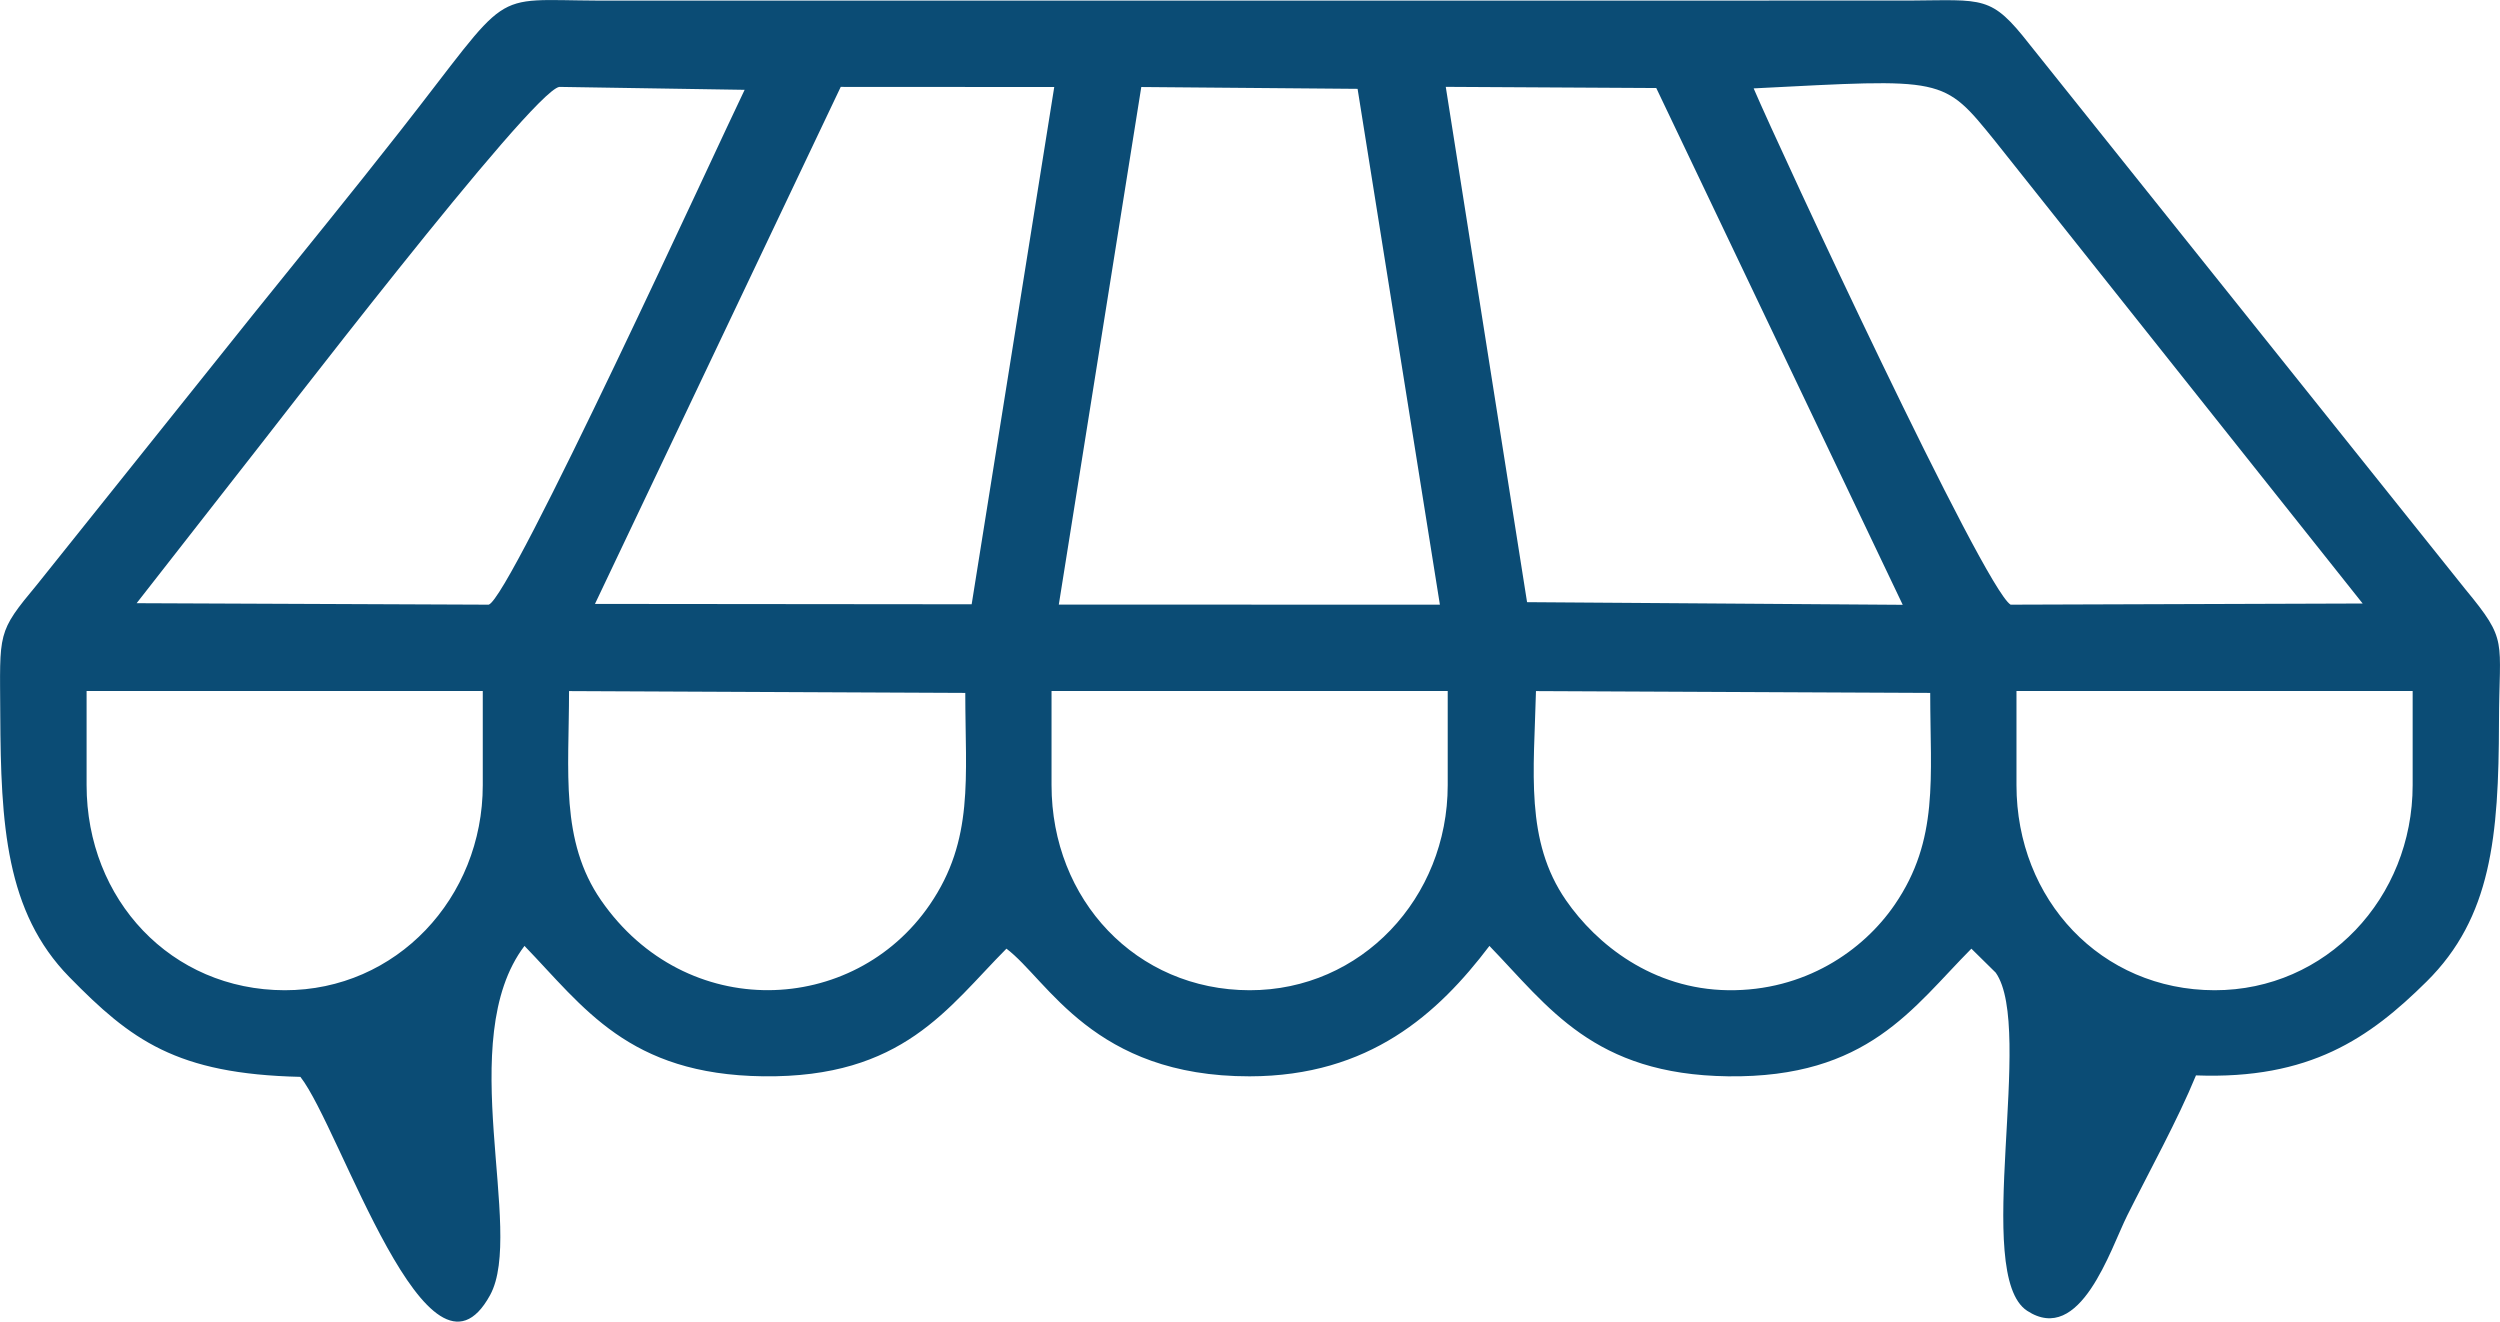 <?xml version="1.0" encoding="UTF-8"?>
<!DOCTYPE svg PUBLIC "-//W3C//DTD SVG 1.1//EN" "http://www.w3.org/Graphics/SVG/1.1/DTD/svg11.dtd">
<!-- Creator: CorelDRAW 2017 -->
<svg xmlns="http://www.w3.org/2000/svg" xml:space="preserve" width="33.867mm" height="17.904mm" version="1.1" style="shape-rendering:geometricPrecision; text-rendering:geometricPrecision; image-rendering:optimizeQuality; fill-rule:evenodd; clip-rule:evenodd"
viewBox="0 0 3189.1 1685.98"
 xmlns:xlink="http://www.w3.org/1999/xlink">
 <defs>
  <style type="text/css">
   <![CDATA[
    .fil0 {fill:#0B4C75}
   ]]>
  </style>
 </defs>
 <g id="Capa_x0020_1">
  <path class="fil0" d="M2572.32 881.45l505.4 0 0 120.09c0,144.1 -110.3,261.83 -252.67,261.67 -144.9,-0.16 -252.73,-115.47 -252.73,-261.67l0 -120.09zm-1230.95 0l505.4 0 0 120.09c0,144.1 -110.3,261.83 -252.68,261.67 -144.88,-0.16 -252.72,-115.47 -252.72,-261.67l0 -120.09zm-1230.95 0l505.4 0 0 120.09c0,144.1 -110.3,261.83 -252.67,261.67 -144.9,-0.16 -252.73,-115.47 -252.73,-261.67l0 -120.09zm2351.86 2.47c0,108.48 11.48,187.21 -45.25,270.11 -40.48,59.16 -115.31,110.38 -212.51,109.16 -96.64,-1.22 -168.05,-58.63 -206.83,-114.68 -52.55,-75.95 -40.88,-164.25 -38.34,-266.91l502.92 2.33zm-1230.94 0c0,108.48 11.48,187.21 -45.26,270.11 -97.2,142.04 -311.2,150.74 -419.33,-5.52 -52.55,-75.95 -40.88,-164.25 -40.88,-266.91l505.47 2.33zm224.52 -772.92l275.94 2.33 104.99 658.04 -486.13 -0.12 105.21 -660.24zm971.36 660.54l-479.23 -3.38 -103.71 -657.37 268.53 1.5 314.41 659.25zm-1354.78 -660.69l272.39 0.15 -105.35 659.86 -480.54 -0.47 313.51 -659.54zm1492.4 660.51c-33.98,-20.65 -295.06,-581.99 -327.8,-658.61 244.7,-12.38 240.91,-15.78 308.29,67.61l468.61 589.52 -449.1 1.48zm-2260.24 -168.67c36.09,-45.07 372.97,-485.58 408.81,-491.84l236.46 3.73c-32.28,66.34 -299.36,649.44 -326.54,656.78l-449.07 -1.89 130.34 -166.78zm78.55 771c51.18,65.13 163.5,422.41 242.05,278.36 44.55,-81.71 -46.97,-325.56 43.83,-445.39 75.37,77.89 132.42,164.18 304.47,166.34 178.5,2.23 235.37,-87.46 310.35,-162.83 52.76,39.72 110.79,163.11 310.22,162.86 152.83,-0.19 240.44,-79.99 305.91,-166.36 75.3,77.81 132.83,164.18 304.47,166.34 178.48,2.24 235.39,-87.47 310.34,-162.83l31.06 30.6c50.1,70.97 -30.03,385.33 40.01,431.3 67.91,44.58 106.14,-78.33 127.85,-121.76 28.47,-56.96 64.22,-121.57 87.58,-178.48 145.29,5.47 221.31,-47.54 294.22,-119.71 82.59,-81.76 91.99,-184.87 92.32,-330.64 0.24,-106.64 12.33,-103.04 -42.94,-169.86l-555.91 -695.04c-49.33,-63.08 -57.63,-56.48 -154.2,-55.89l-1671.37 0.05c-142.51,-0.58 -107.86,-18.52 -253.35,166.87 -64.7,82.44 -119.91,149.96 -187,233.3l-275.78 344.72c-51.49,61.97 -47.51,59.95 -46.99,165.84 0.69,140 6.81,251.87 88.09,334.87 78.59,80.25 136.32,123.76 294.75,127.36z"/>
 </g>
</svg>
